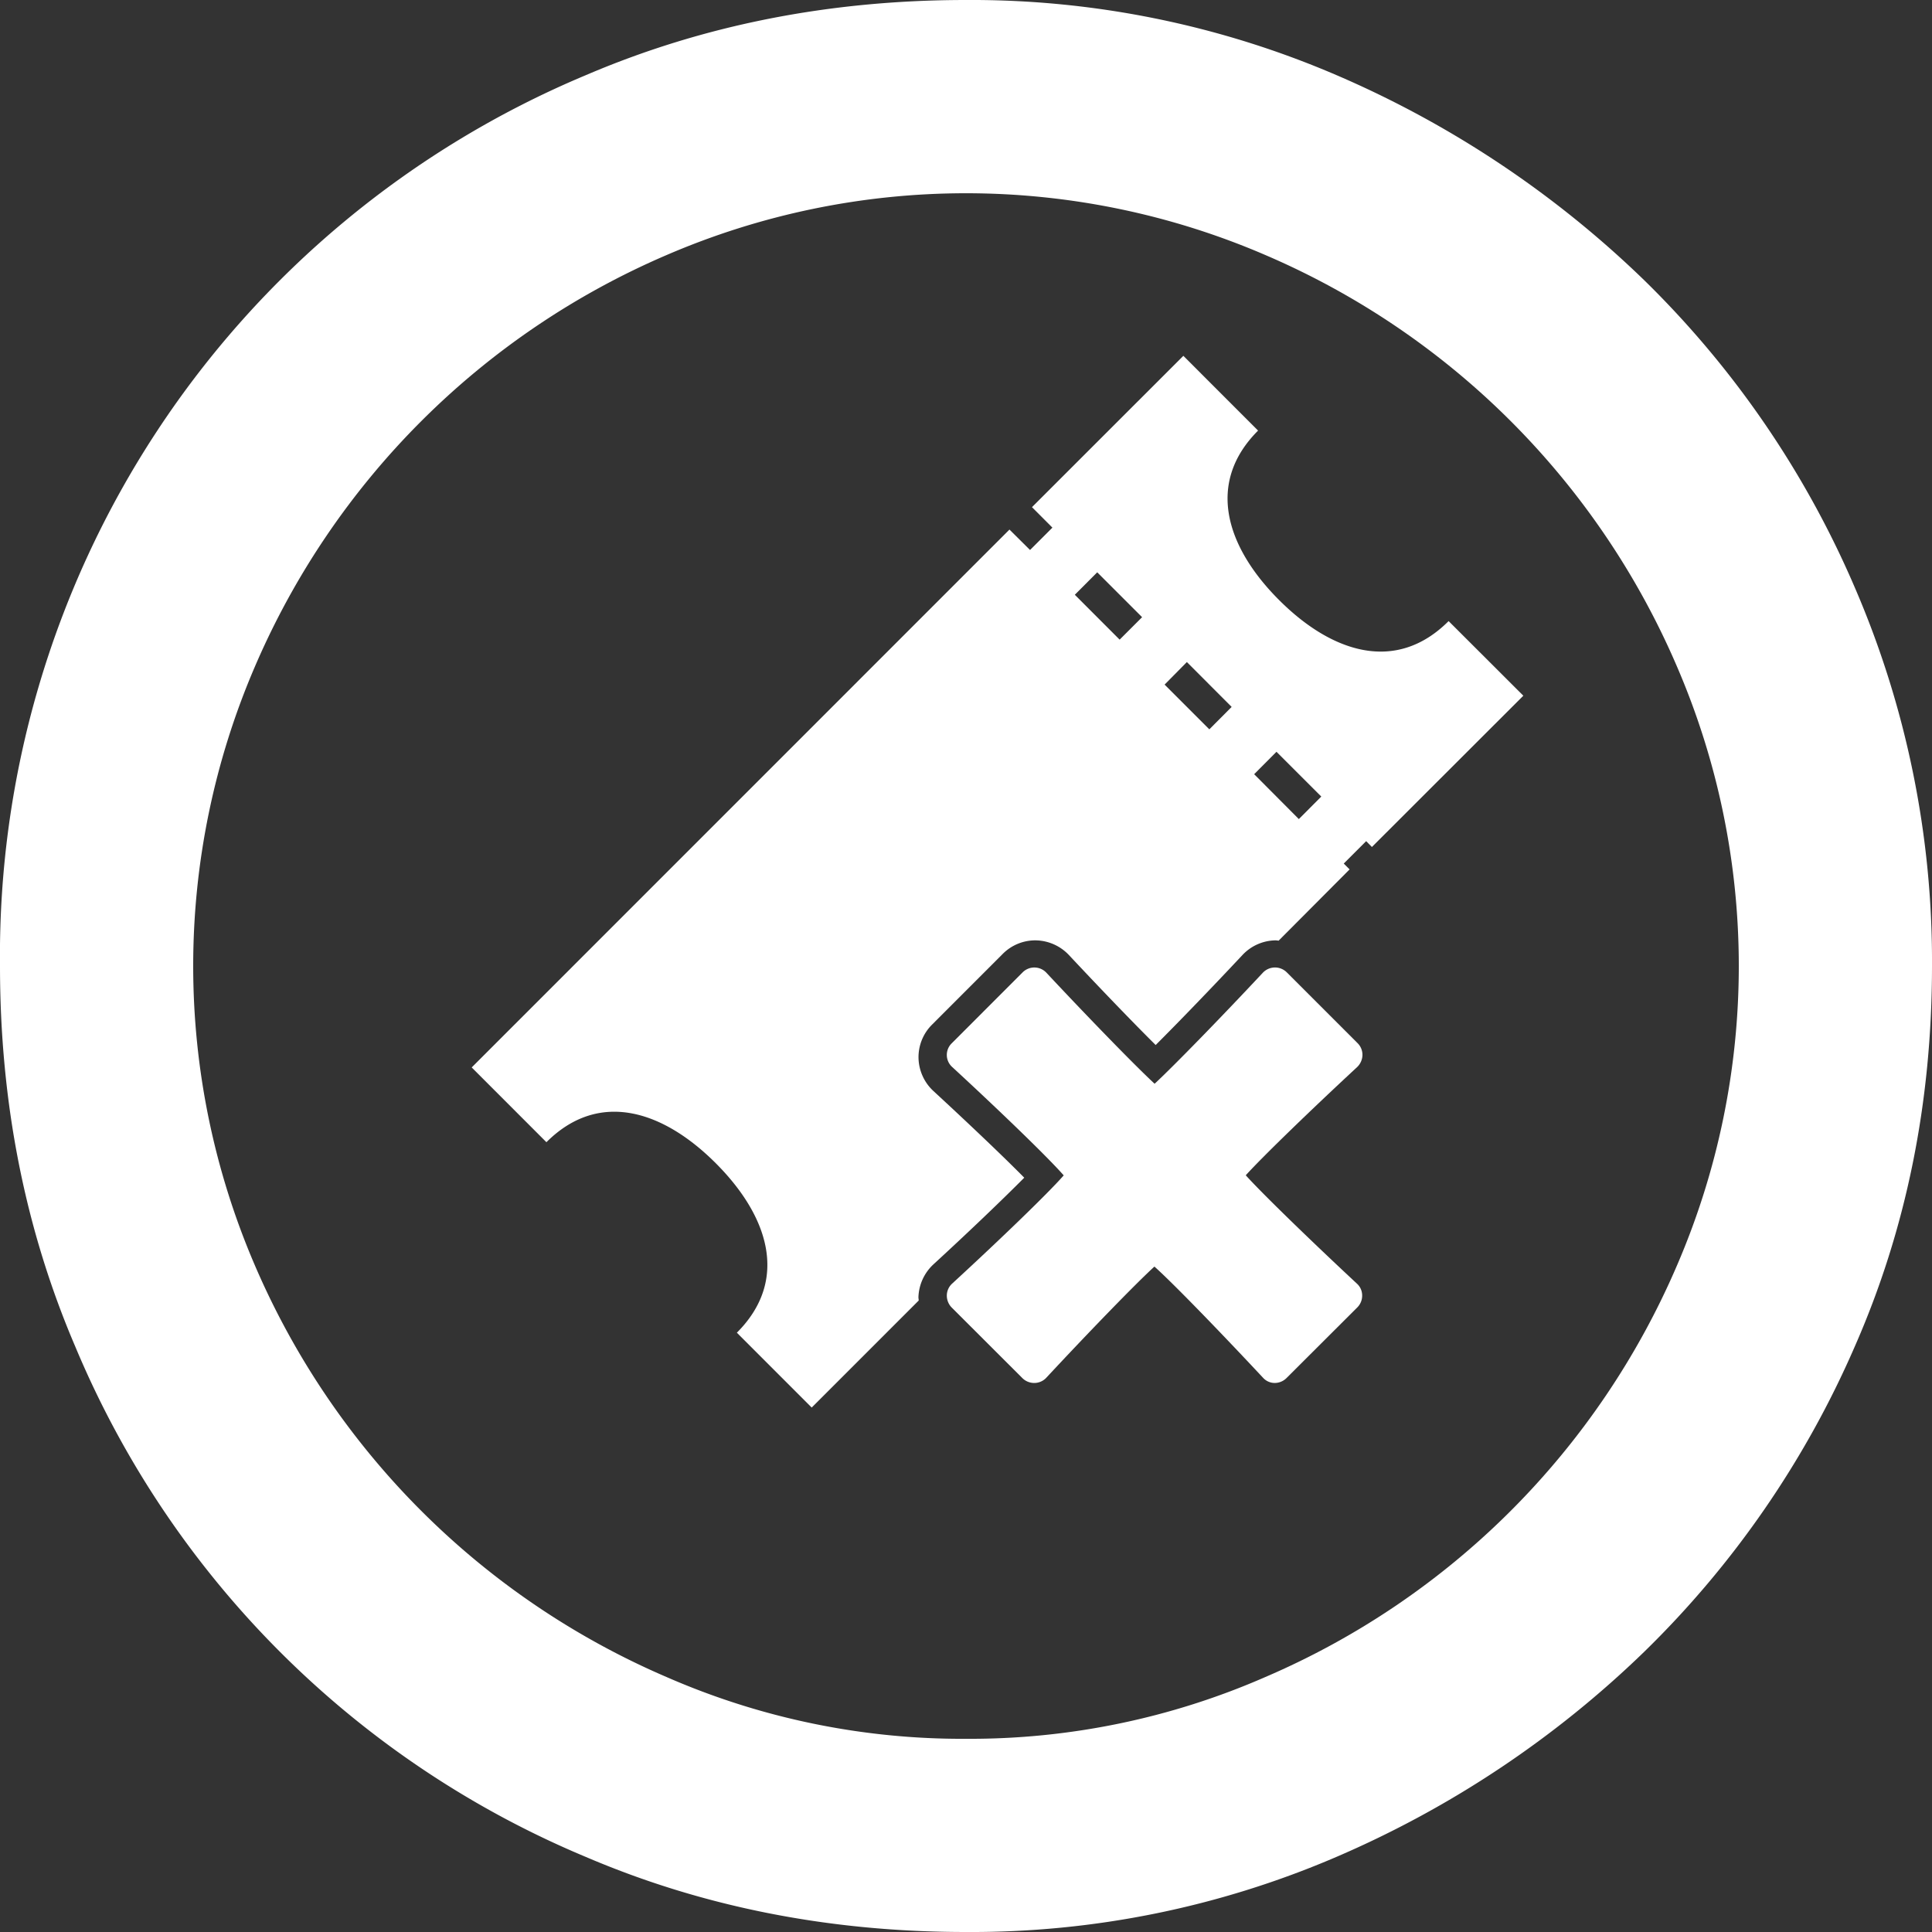 <svg xmlns="http://www.w3.org/2000/svg" id="adcdbaa8-5ae0-4d25-8ea5-d3fbe08ebf13" data-name="Capa 1" viewBox="0 0 400 400"><rect x="0" y="0" width="400" height="400" fill="#333333" stroke="none"/><path d="M200,0a191.48,191.48,0,0,1,76.81,15.6A211.37,211.37,0,0,1,340.4,58,198.14,198.14,0,0,1,384,121.6,195.06,195.06,0,0,1,400,200q0,42.42-16,78.81A199,199,0,0,1,340.4,342a211.37,211.37,0,0,1-63.59,42.4A191.3,191.3,0,0,1,200,400q-42.41,0-78.8-15.58A196.85,196.85,0,0,1,15.59,278.81Q0,242.4,0,200A197.63,197.63,0,0,1,121.2,15.6Q157.6,0,200,0Zm0,360a152.54,152.54,0,0,0,62-12.8A162.42,162.42,0,0,0,347.2,262a156.56,156.56,0,0,0,0-124A162.29,162.29,0,0,0,262,52.81a156.56,156.56,0,0,0-124,0A162.47,162.47,0,0,0,52.78,138a156.78,156.78,0,0,0,0,124A162.6,162.6,0,0,0,138,347.21,152.64,152.64,0,0,0,200,360Z" style="fill:#fff"></path><path d="M299.92,128.59c-10.9,10.9-24.2,6.54-35.1-4.36s-15.25-24.18-4.35-35.08L245,73.67,213.66,105l4.23,4.24-4.63,4.63L209,109.64,97.66,221l15.47,15.48c10.88-10.88,24.17-6.55,35.07,4.36s15.26,24.18,4.36,35.08l15.49,15.5,22.16-22.16c0-.22-.06-.45-.06-.67a9.7,9.7,0,0,1,3.11-6.82c7.38-6.78,14.36-13.47,18.8-17.94-4.45-4.51-11.57-11.27-18.8-17.94a9.6,9.6,0,0,1-3.09-6.81,9.49,9.49,0,0,1,2.78-6.92l14.66-14.67a9.51,9.51,0,0,1,6.72-2.8,9.66,9.66,0,0,1,6.94,3c6.74,7.2,13.44,14.15,18,18.67,4.55-4.54,11.29-11.51,18-18.67a9.57,9.57,0,0,1,6.8-3h0a3.79,3.79,0,0,1,.65.07L279.42,180l-1.21-1.21,4.64-4.64,1.19,1.21,31.35-31.32Zm-68.11,3.84-9.28-9.29,4.64-4.65,9.29,9.29ZM250.38,151l-9.26-9.26,4.61-4.67,9.27,9.29Zm18.53,18.58-9.25-9.29,4.62-4.64,9.28,9.27Z" style="fill:#fff"></path><path d="M281,220.91a3.57,3.57,0,0,0,1.08-2.44,3.4,3.4,0,0,0-1-2.49l-14.67-14.67a3.46,3.46,0,0,0-4.94.07c-8.68,9.29-18.5,19.36-22.42,23-3.9-3.6-13.7-13.67-22.42-23a3.42,3.42,0,0,0-4.9-.07L197.05,216a3.36,3.36,0,0,0,.09,4.91c9.44,8.7,19.75,18.62,23.09,22.44-3.34,3.82-13.65,13.72-23.09,22.4a3.37,3.37,0,0,0-1.11,2.46,3.51,3.51,0,0,0,1,2.49l14.65,14.63a3.49,3.49,0,0,0,2.48,1,3.4,3.4,0,0,0,2.48-1.1c8.67-9.32,18.52-19.49,22.37-23,3.91,3.49,13.74,13.66,22.47,23a3.28,3.28,0,0,0,2.42,1.1h0a3.49,3.49,0,0,0,2.44-1l14.68-14.65a3.43,3.43,0,0,0,1-2.48,3.28,3.28,0,0,0-1.1-2.45c-9.33-8.69-19.49-18.53-23-22.42C261.44,239.44,271.61,229.61,281,220.91Z" style="fill:#fff"></path></svg>